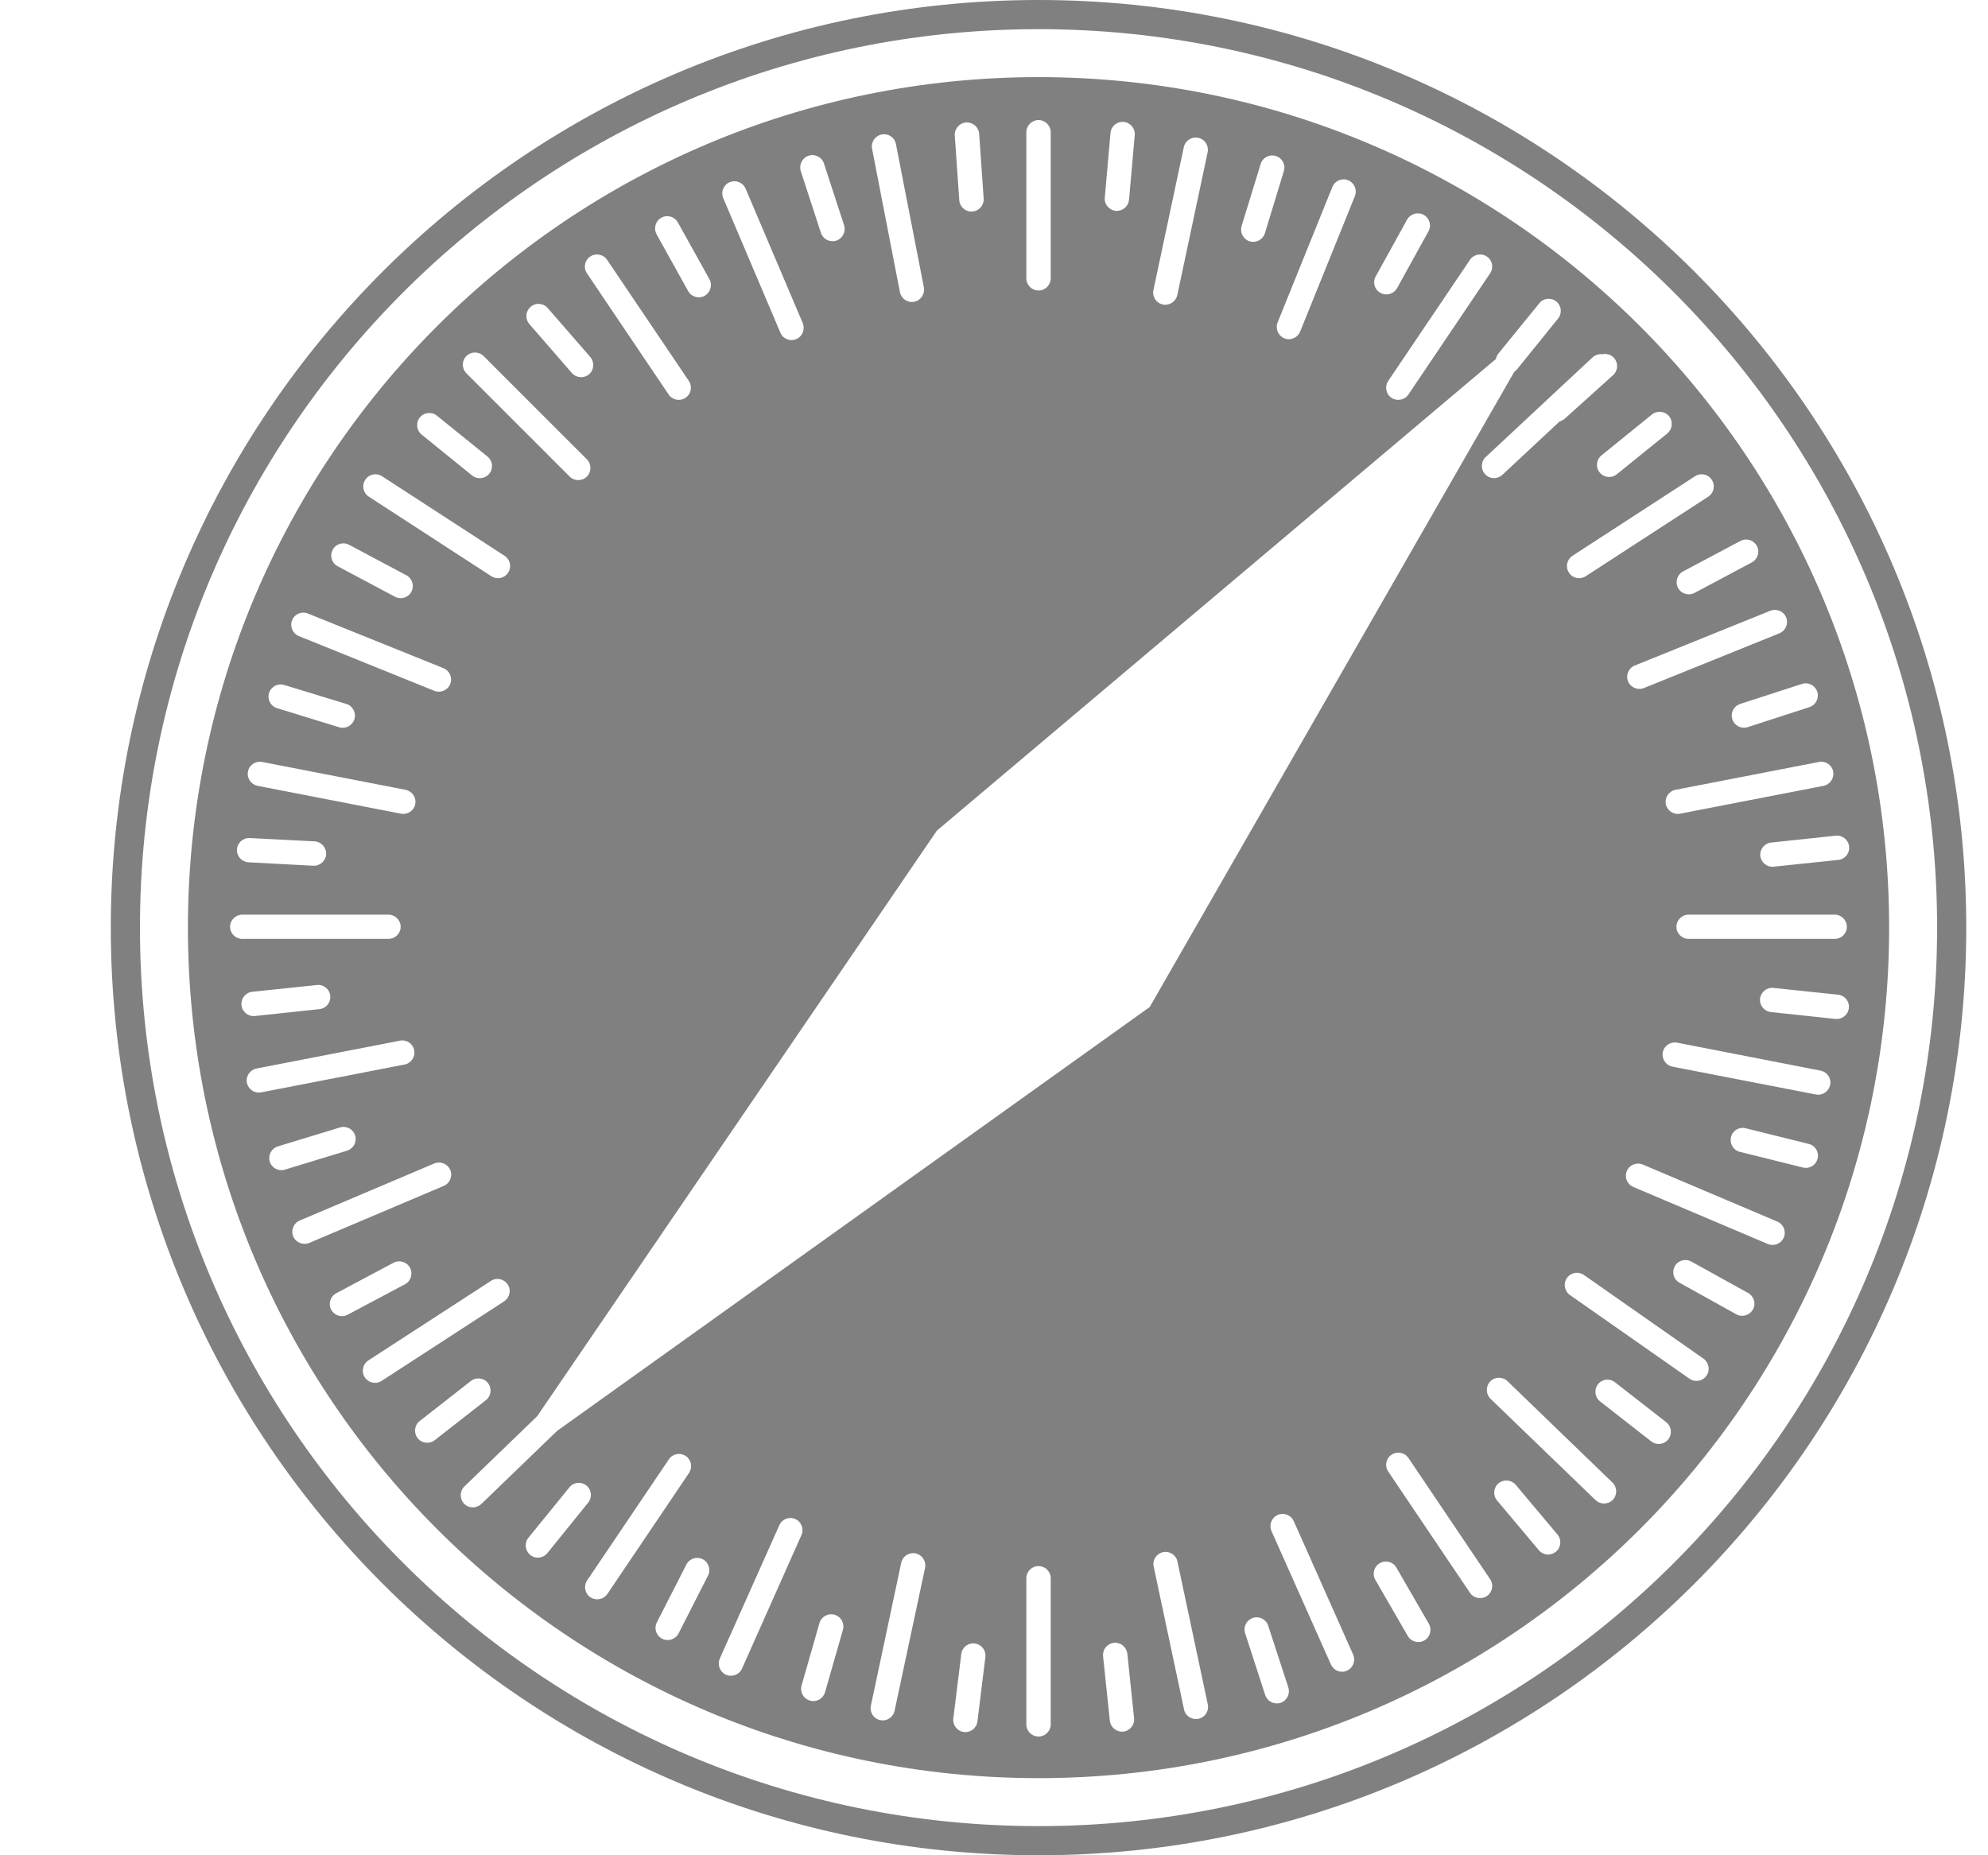 <svg width="15" height="14" viewBox="0 0 15 14" fill="none" xmlns="http://www.w3.org/2000/svg">
<path fill-rule="evenodd" clip-rule="evenodd" d="M7.836 0.582C4.291 0.582 1.418 3.455 1.418 7C1.418 10.545 4.291 13.418 7.836 13.418C11.381 13.418 14.254 10.545 14.254 7C14.254 3.455 11.381 0.582 7.836 0.582ZM3.632 11.349L4.203 10.798L8.675 7.599L11.426 2.805C11.434 2.799 11.442 2.793 11.448 2.785L11.756 2.404C11.788 2.365 11.782 2.307 11.743 2.275C11.703 2.243 11.645 2.249 11.614 2.289L11.305 2.669C11.296 2.682 11.289 2.695 11.287 2.709L7.069 6.268L4.053 10.687L3.504 11.217C3.468 11.252 3.467 11.311 3.502 11.347C3.537 11.384 3.595 11.384 3.632 11.349ZM12.016 2.697C12.037 2.678 12.064 2.67 12.09 2.673C12.121 2.666 12.155 2.676 12.178 2.701C12.212 2.739 12.209 2.797 12.171 2.831L11.807 3.159C11.796 3.169 11.782 3.176 11.768 3.18L11.336 3.583C11.299 3.618 11.24 3.616 11.206 3.579C11.171 3.542 11.173 3.483 11.21 3.449L12.016 2.697ZM7.744 0.998C7.744 0.948 7.785 0.906 7.836 0.906C7.887 0.906 7.928 0.948 7.928 0.998V2.1C7.928 2.151 7.887 2.192 7.836 2.192C7.785 2.192 7.744 2.151 7.744 2.1V0.998ZM8.932 1.111C8.943 1.061 8.991 1.029 9.041 1.04C9.091 1.05 9.122 1.099 9.112 1.149L8.883 2.227C8.872 2.276 8.823 2.308 8.774 2.298C8.724 2.287 8.692 2.238 8.703 2.189L8.932 1.111ZM10.053 1.411C10.072 1.364 10.125 1.341 10.172 1.36C10.219 1.379 10.242 1.433 10.223 1.48L9.81 2.502C9.791 2.549 9.738 2.572 9.691 2.553C9.644 2.534 9.621 2.48 9.64 2.433L10.053 1.411ZM11.091 1.961C11.119 1.919 11.177 1.907 11.219 1.936C11.261 1.964 11.272 2.021 11.243 2.063L10.627 2.977C10.599 3.019 10.541 3.03 10.499 3.002C10.457 2.974 10.446 2.916 10.475 2.874L11.091 1.961ZM12.789 3.594C12.832 3.566 12.889 3.578 12.916 3.621C12.944 3.663 12.932 3.72 12.889 3.748L11.965 4.348C11.922 4.376 11.865 4.364 11.838 4.321C11.81 4.279 11.822 4.222 11.865 4.194L12.789 3.594ZM13.357 4.609C13.404 4.59 13.458 4.612 13.477 4.659C13.496 4.706 13.473 4.76 13.426 4.779L12.404 5.192C12.357 5.211 12.303 5.188 12.284 5.141C12.265 5.094 12.288 5.041 12.335 5.022L13.357 4.609ZM13.724 5.75C13.774 5.74 13.822 5.772 13.832 5.822C13.841 5.872 13.809 5.92 13.759 5.93L12.677 6.14C12.627 6.15 12.579 6.117 12.569 6.068C12.56 6.018 12.592 5.97 12.642 5.96L13.724 5.75ZM13.843 6.902C13.894 6.902 13.935 6.943 13.935 6.994C13.935 7.044 13.894 7.085 13.843 7.085H12.741C12.691 7.085 12.649 7.044 12.649 6.994C12.649 6.943 12.691 6.902 12.741 6.902H13.843ZM13.736 8.079C13.786 8.088 13.819 8.136 13.809 8.186C13.799 8.236 13.751 8.269 13.701 8.259L12.619 8.049C12.569 8.039 12.537 7.991 12.546 7.941C12.556 7.891 12.604 7.859 12.654 7.868L13.736 8.079ZM13.41 9.218C13.457 9.238 13.479 9.292 13.459 9.339C13.439 9.385 13.385 9.407 13.338 9.387L12.324 8.957C12.277 8.937 12.255 8.883 12.275 8.836C12.295 8.79 12.349 8.768 12.396 8.788L13.41 9.218ZM12.854 10.253C12.895 10.283 12.905 10.34 12.876 10.381C12.847 10.423 12.79 10.433 12.748 10.404L11.845 9.772C11.804 9.743 11.794 9.685 11.823 9.644C11.852 9.602 11.909 9.592 11.951 9.621L12.854 10.253ZM12.167 11.188C12.203 11.223 12.204 11.281 12.169 11.318C12.134 11.354 12.076 11.355 12.039 11.32L11.246 10.555C11.21 10.519 11.209 10.461 11.244 10.425C11.279 10.388 11.337 10.387 11.374 10.422L12.167 11.188ZM11.243 11.916C11.272 11.958 11.261 12.015 11.219 12.044C11.177 12.072 11.119 12.061 11.091 12.019L10.475 11.105C10.446 11.063 10.457 11.006 10.499 10.978C10.541 10.949 10.599 10.96 10.627 11.002L11.243 11.916ZM10.21 12.486C10.23 12.532 10.21 12.586 10.163 12.607C10.117 12.628 10.063 12.607 10.042 12.56L9.594 11.554C9.573 11.507 9.594 11.453 9.64 11.432C9.687 11.412 9.741 11.432 9.762 11.479L10.21 12.486ZM9.113 12.861C9.124 12.911 9.092 12.96 9.043 12.97C8.993 12.981 8.944 12.949 8.934 12.9L8.705 11.822C8.694 11.772 8.726 11.723 8.775 11.713C8.825 11.702 8.874 11.734 8.884 11.783L9.113 12.861ZM7.928 13.012C7.928 13.062 7.887 13.104 7.836 13.104C7.785 13.104 7.744 13.063 7.744 13.012V11.91C7.744 11.859 7.785 11.818 7.836 11.818C7.887 11.818 7.928 11.859 7.928 11.91V13.012ZM6.75 12.909C6.74 12.959 6.691 12.991 6.641 12.98C6.592 12.97 6.56 12.921 6.571 12.871L6.8 11.793C6.81 11.744 6.859 11.712 6.909 11.722C6.958 11.733 6.99 11.782 6.98 11.831L6.75 12.909ZM5.599 12.591C5.579 12.637 5.524 12.658 5.478 12.638C5.432 12.617 5.411 12.563 5.431 12.516L5.88 11.51C5.9 11.463 5.955 11.442 6.001 11.463C6.047 11.483 6.068 11.538 6.047 11.584L5.599 12.591ZM4.583 12.028C4.554 12.07 4.497 12.082 4.455 12.053C4.413 12.025 4.402 11.968 4.43 11.926L5.047 11.012C5.075 10.97 5.132 10.959 5.174 10.987C5.216 11.015 5.227 11.072 5.199 11.115L4.583 12.028ZM2.88 10.42C2.837 10.448 2.78 10.436 2.752 10.393C2.725 10.351 2.737 10.294 2.779 10.266L3.704 9.666C3.746 9.638 3.803 9.65 3.831 9.693C3.859 9.735 3.846 9.792 3.804 9.82L2.88 10.42ZM2.334 9.379C2.287 9.399 2.233 9.377 2.213 9.331C2.193 9.284 2.215 9.23 2.262 9.21L3.276 8.78C3.323 8.76 3.377 8.782 3.397 8.828C3.417 8.875 3.395 8.929 3.348 8.949L2.334 9.379ZM1.971 8.243C1.921 8.253 1.873 8.22 1.863 8.171C1.853 8.121 1.886 8.073 1.936 8.063L3.018 7.853C3.067 7.843 3.116 7.875 3.125 7.925C3.135 7.975 3.103 8.023 3.053 8.033L1.971 8.243ZM1.828 7.085C1.778 7.085 1.736 7.044 1.736 6.994C1.736 6.943 1.778 6.902 1.828 6.902H2.931C2.981 6.902 3.023 6.943 3.023 6.994C3.023 7.044 2.981 7.085 2.931 7.085H1.828ZM1.944 5.93C1.894 5.92 1.861 5.872 1.871 5.822C1.88 5.772 1.929 5.74 1.979 5.75L3.06 5.96C3.11 5.97 3.143 6.018 3.133 6.068C3.124 6.117 3.075 6.15 3.025 6.14L1.944 5.93ZM2.255 4.8C2.208 4.781 2.185 4.727 2.204 4.68C2.223 4.633 2.277 4.61 2.324 4.63L3.346 5.042C3.393 5.061 3.416 5.115 3.397 5.162C3.378 5.209 3.324 5.232 3.277 5.213L2.255 4.8ZM2.783 3.748C2.74 3.72 2.728 3.663 2.756 3.621C2.783 3.578 2.84 3.566 2.883 3.594L3.807 4.194C3.85 4.222 3.862 4.279 3.834 4.321C3.807 4.364 3.75 4.376 3.707 4.348L2.783 3.748ZM3.519 2.817C3.483 2.781 3.483 2.723 3.519 2.687C3.555 2.651 3.613 2.651 3.649 2.687L4.428 3.466C4.464 3.502 4.464 3.56 4.428 3.596C4.393 3.632 4.334 3.632 4.298 3.596L3.519 2.817ZM4.429 2.063C4.4 2.021 4.411 1.964 4.453 1.936C4.495 1.907 4.553 1.919 4.581 1.961L5.197 2.874C5.226 2.916 5.215 2.974 5.172 3.002C5.131 3.03 5.073 3.019 5.045 2.977L4.429 2.063ZM5.457 1.495C5.437 1.449 5.459 1.395 5.505 1.375C5.552 1.355 5.606 1.377 5.626 1.424L6.057 2.438C6.076 2.485 6.055 2.539 6.008 2.559C5.961 2.579 5.907 2.557 5.888 2.51L5.457 1.495ZM6.58 1.122C6.57 1.073 6.603 1.024 6.653 1.015C6.702 1.005 6.751 1.037 6.76 1.087L6.971 2.169C6.98 2.219 6.948 2.267 6.898 2.277C6.848 2.287 6.8 2.254 6.79 2.204L6.58 1.122ZM7.204 1.022C7.201 0.972 7.239 0.928 7.29 0.924C7.34 0.921 7.384 0.959 7.388 1.009L7.422 1.498C7.425 1.549 7.387 1.593 7.336 1.596C7.286 1.6 7.242 1.562 7.238 1.511L7.204 1.022ZM8.379 1.003C8.383 0.953 8.428 0.915 8.478 0.92C8.529 0.924 8.566 0.969 8.562 1.019L8.519 1.507C8.514 1.558 8.47 1.595 8.419 1.591C8.369 1.586 8.331 1.542 8.336 1.491L8.379 1.003ZM9.512 1.238C9.526 1.189 9.578 1.162 9.626 1.177C9.675 1.192 9.702 1.243 9.687 1.291L9.544 1.76C9.529 1.808 9.478 1.836 9.429 1.821C9.381 1.806 9.354 1.755 9.368 1.706L9.512 1.238ZM10.617 1.657C10.642 1.613 10.698 1.597 10.742 1.621C10.787 1.646 10.803 1.702 10.778 1.746L10.541 2.175C10.516 2.219 10.46 2.235 10.416 2.21C10.371 2.186 10.355 2.13 10.38 2.086L10.617 1.657ZM12.464 3.128C12.504 3.096 12.562 3.102 12.594 3.141C12.625 3.181 12.619 3.239 12.58 3.271L12.199 3.579C12.16 3.611 12.102 3.605 12.07 3.565C12.038 3.526 12.044 3.468 12.084 3.436L12.464 3.128ZM13.132 4.082C13.177 4.058 13.232 4.075 13.256 4.12C13.28 4.164 13.263 4.22 13.218 4.244L12.786 4.474C12.741 4.498 12.685 4.481 12.661 4.436C12.638 4.391 12.655 4.336 12.699 4.312L13.132 4.082ZM13.596 5.161C13.644 5.145 13.696 5.172 13.712 5.22C13.727 5.268 13.701 5.32 13.653 5.336L13.187 5.487C13.139 5.503 13.087 5.476 13.071 5.428C13.055 5.38 13.082 5.328 13.13 5.312L13.596 5.161ZM13.851 6.306C13.902 6.301 13.947 6.338 13.952 6.388C13.958 6.439 13.921 6.484 13.87 6.489L13.383 6.54C13.333 6.546 13.288 6.509 13.282 6.459C13.277 6.408 13.314 6.363 13.364 6.358L13.851 6.306ZM13.868 7.506C13.919 7.511 13.956 7.556 13.95 7.607C13.945 7.657 13.9 7.694 13.849 7.689L13.362 7.637C13.312 7.632 13.275 7.587 13.28 7.536C13.286 7.486 13.331 7.449 13.381 7.455L13.868 7.506ZM13.647 8.632C13.697 8.644 13.727 8.694 13.714 8.743C13.702 8.793 13.652 8.823 13.603 8.81L13.128 8.692C13.078 8.68 13.049 8.63 13.061 8.58C13.073 8.531 13.123 8.501 13.172 8.514L13.647 8.632ZM13.19 9.757C13.235 9.782 13.251 9.838 13.226 9.882C13.201 9.926 13.145 9.942 13.101 9.918L12.673 9.68C12.628 9.656 12.612 9.6 12.637 9.555C12.661 9.511 12.717 9.495 12.762 9.52L13.19 9.757ZM12.572 10.732C12.612 10.763 12.619 10.821 12.588 10.861C12.557 10.901 12.499 10.908 12.459 10.877L12.073 10.575C12.033 10.544 12.026 10.486 12.057 10.446C12.088 10.406 12.146 10.399 12.186 10.431L12.572 10.732ZM11.752 11.58C11.784 11.619 11.779 11.677 11.74 11.709C11.701 11.742 11.643 11.737 11.611 11.698L11.296 11.323C11.263 11.284 11.268 11.226 11.307 11.193C11.346 11.161 11.404 11.166 11.437 11.205L11.752 11.58ZM10.781 12.253C10.806 12.297 10.791 12.354 10.747 12.379C10.704 12.404 10.647 12.389 10.622 12.345L10.377 11.921C10.352 11.877 10.367 11.821 10.411 11.796C10.454 11.77 10.511 11.785 10.536 11.829L10.781 12.253ZM9.721 12.734C9.736 12.782 9.71 12.834 9.662 12.85C9.614 12.865 9.562 12.839 9.546 12.79L9.395 12.325C9.379 12.276 9.405 12.225 9.454 12.209C9.502 12.193 9.554 12.22 9.569 12.268L9.721 12.734ZM8.557 12.966C8.562 13.016 8.526 13.061 8.475 13.067C8.425 13.072 8.38 13.035 8.374 12.985L8.323 12.498C8.318 12.447 8.354 12.402 8.405 12.397C8.455 12.391 8.5 12.428 8.506 12.479L8.557 12.966ZM7.375 12.99C7.369 13.04 7.323 13.076 7.273 13.07C7.223 13.064 7.187 13.018 7.193 12.968L7.253 12.482C7.259 12.431 7.305 12.395 7.355 12.402C7.405 12.408 7.441 12.454 7.435 12.504L7.375 12.99ZM6.225 12.77C6.211 12.819 6.16 12.847 6.111 12.833C6.063 12.819 6.034 12.768 6.048 12.719L6.183 12.248C6.197 12.199 6.248 12.171 6.297 12.185C6.346 12.199 6.374 12.25 6.36 12.299L6.225 12.77ZM5.12 12.326C5.097 12.371 5.041 12.389 4.996 12.366C4.951 12.343 4.933 12.288 4.956 12.243L5.179 11.806C5.202 11.761 5.257 11.743 5.302 11.766C5.347 11.789 5.365 11.844 5.342 11.89L5.12 12.326ZM4.13 11.72C4.098 11.759 4.04 11.766 4.001 11.734C3.962 11.702 3.955 11.644 3.987 11.604L4.296 11.224C4.328 11.184 4.385 11.178 4.425 11.21C4.464 11.242 4.47 11.3 4.438 11.339L4.13 11.72ZM3.28 10.868C3.24 10.899 3.182 10.892 3.151 10.852C3.12 10.812 3.127 10.754 3.167 10.723L3.553 10.421C3.593 10.39 3.651 10.397 3.682 10.437C3.713 10.477 3.706 10.535 3.666 10.566L3.28 10.868ZM2.623 9.921C2.578 9.945 2.523 9.928 2.499 9.883C2.475 9.839 2.492 9.783 2.537 9.759L2.969 9.529C3.014 9.505 3.07 9.522 3.094 9.567C3.117 9.612 3.101 9.667 3.056 9.691L2.623 9.921ZM2.15 8.826C2.102 8.841 2.05 8.814 2.035 8.765C2.021 8.717 2.048 8.666 2.096 8.651L2.565 8.508C2.613 8.493 2.665 8.52 2.68 8.569C2.694 8.617 2.667 8.668 2.619 8.683L2.15 8.826ZM1.923 7.667C1.872 7.672 1.827 7.635 1.822 7.585C1.817 7.535 1.853 7.489 1.904 7.484L2.391 7.433C2.441 7.427 2.487 7.464 2.492 7.514C2.497 7.565 2.461 7.61 2.41 7.615L1.923 7.667ZM1.875 6.507C1.824 6.504 1.785 6.461 1.788 6.411C1.79 6.36 1.834 6.321 1.884 6.324L2.374 6.349C2.424 6.352 2.463 6.395 2.461 6.446C2.458 6.496 2.415 6.535 2.364 6.533L1.875 6.507ZM2.091 5.344C2.042 5.33 2.015 5.278 2.03 5.23C2.045 5.181 2.096 5.154 2.145 5.169L2.613 5.312C2.662 5.327 2.689 5.378 2.674 5.427C2.659 5.475 2.608 5.503 2.559 5.488L2.091 5.344ZM2.548 4.273C2.503 4.25 2.486 4.194 2.51 4.149C2.533 4.104 2.589 4.087 2.634 4.111L3.066 4.341C3.111 4.365 3.128 4.421 3.104 4.465C3.081 4.51 3.025 4.527 2.98 4.503L2.548 4.273ZM3.182 3.28C3.142 3.248 3.136 3.19 3.168 3.15C3.2 3.111 3.258 3.105 3.297 3.137L3.678 3.445C3.718 3.477 3.724 3.535 3.692 3.574C3.66 3.614 3.602 3.62 3.562 3.588L3.182 3.28ZM3.994 2.445C3.961 2.407 3.965 2.349 4.003 2.316C4.041 2.282 4.099 2.286 4.133 2.325L4.454 2.694C4.487 2.733 4.483 2.791 4.445 2.824C4.407 2.857 4.349 2.853 4.315 2.815L3.994 2.445ZM4.954 1.768C4.93 1.723 4.946 1.667 4.99 1.643C5.034 1.618 5.09 1.634 5.115 1.679L5.353 2.107C5.377 2.151 5.361 2.207 5.317 2.232C5.273 2.257 5.217 2.241 5.192 2.196L4.954 1.768ZM6.042 1.291C6.027 1.243 6.053 1.191 6.101 1.175C6.15 1.159 6.202 1.186 6.217 1.234L6.369 1.7C6.384 1.748 6.358 1.8 6.31 1.816C6.261 1.831 6.21 1.805 6.194 1.757L6.042 1.291Z" fill="#808080"/>
<path fill-rule="evenodd" clip-rule="evenodd" d="M7.836 0C3.97 0 0.836 3.134 0.836 7C0.836 10.866 3.97 14 7.836 14C11.702 14 14.836 10.866 14.836 7C14.836 3.134 11.702 0 7.836 0ZM1.056 7C1.056 3.256 4.092 0.22 7.836 0.22C11.58 0.22 14.616 3.256 14.616 7C14.616 10.744 11.58 13.78 7.836 13.78C4.092 13.78 1.056 10.744 1.056 7Z" fill="#808080"/>
</svg>
